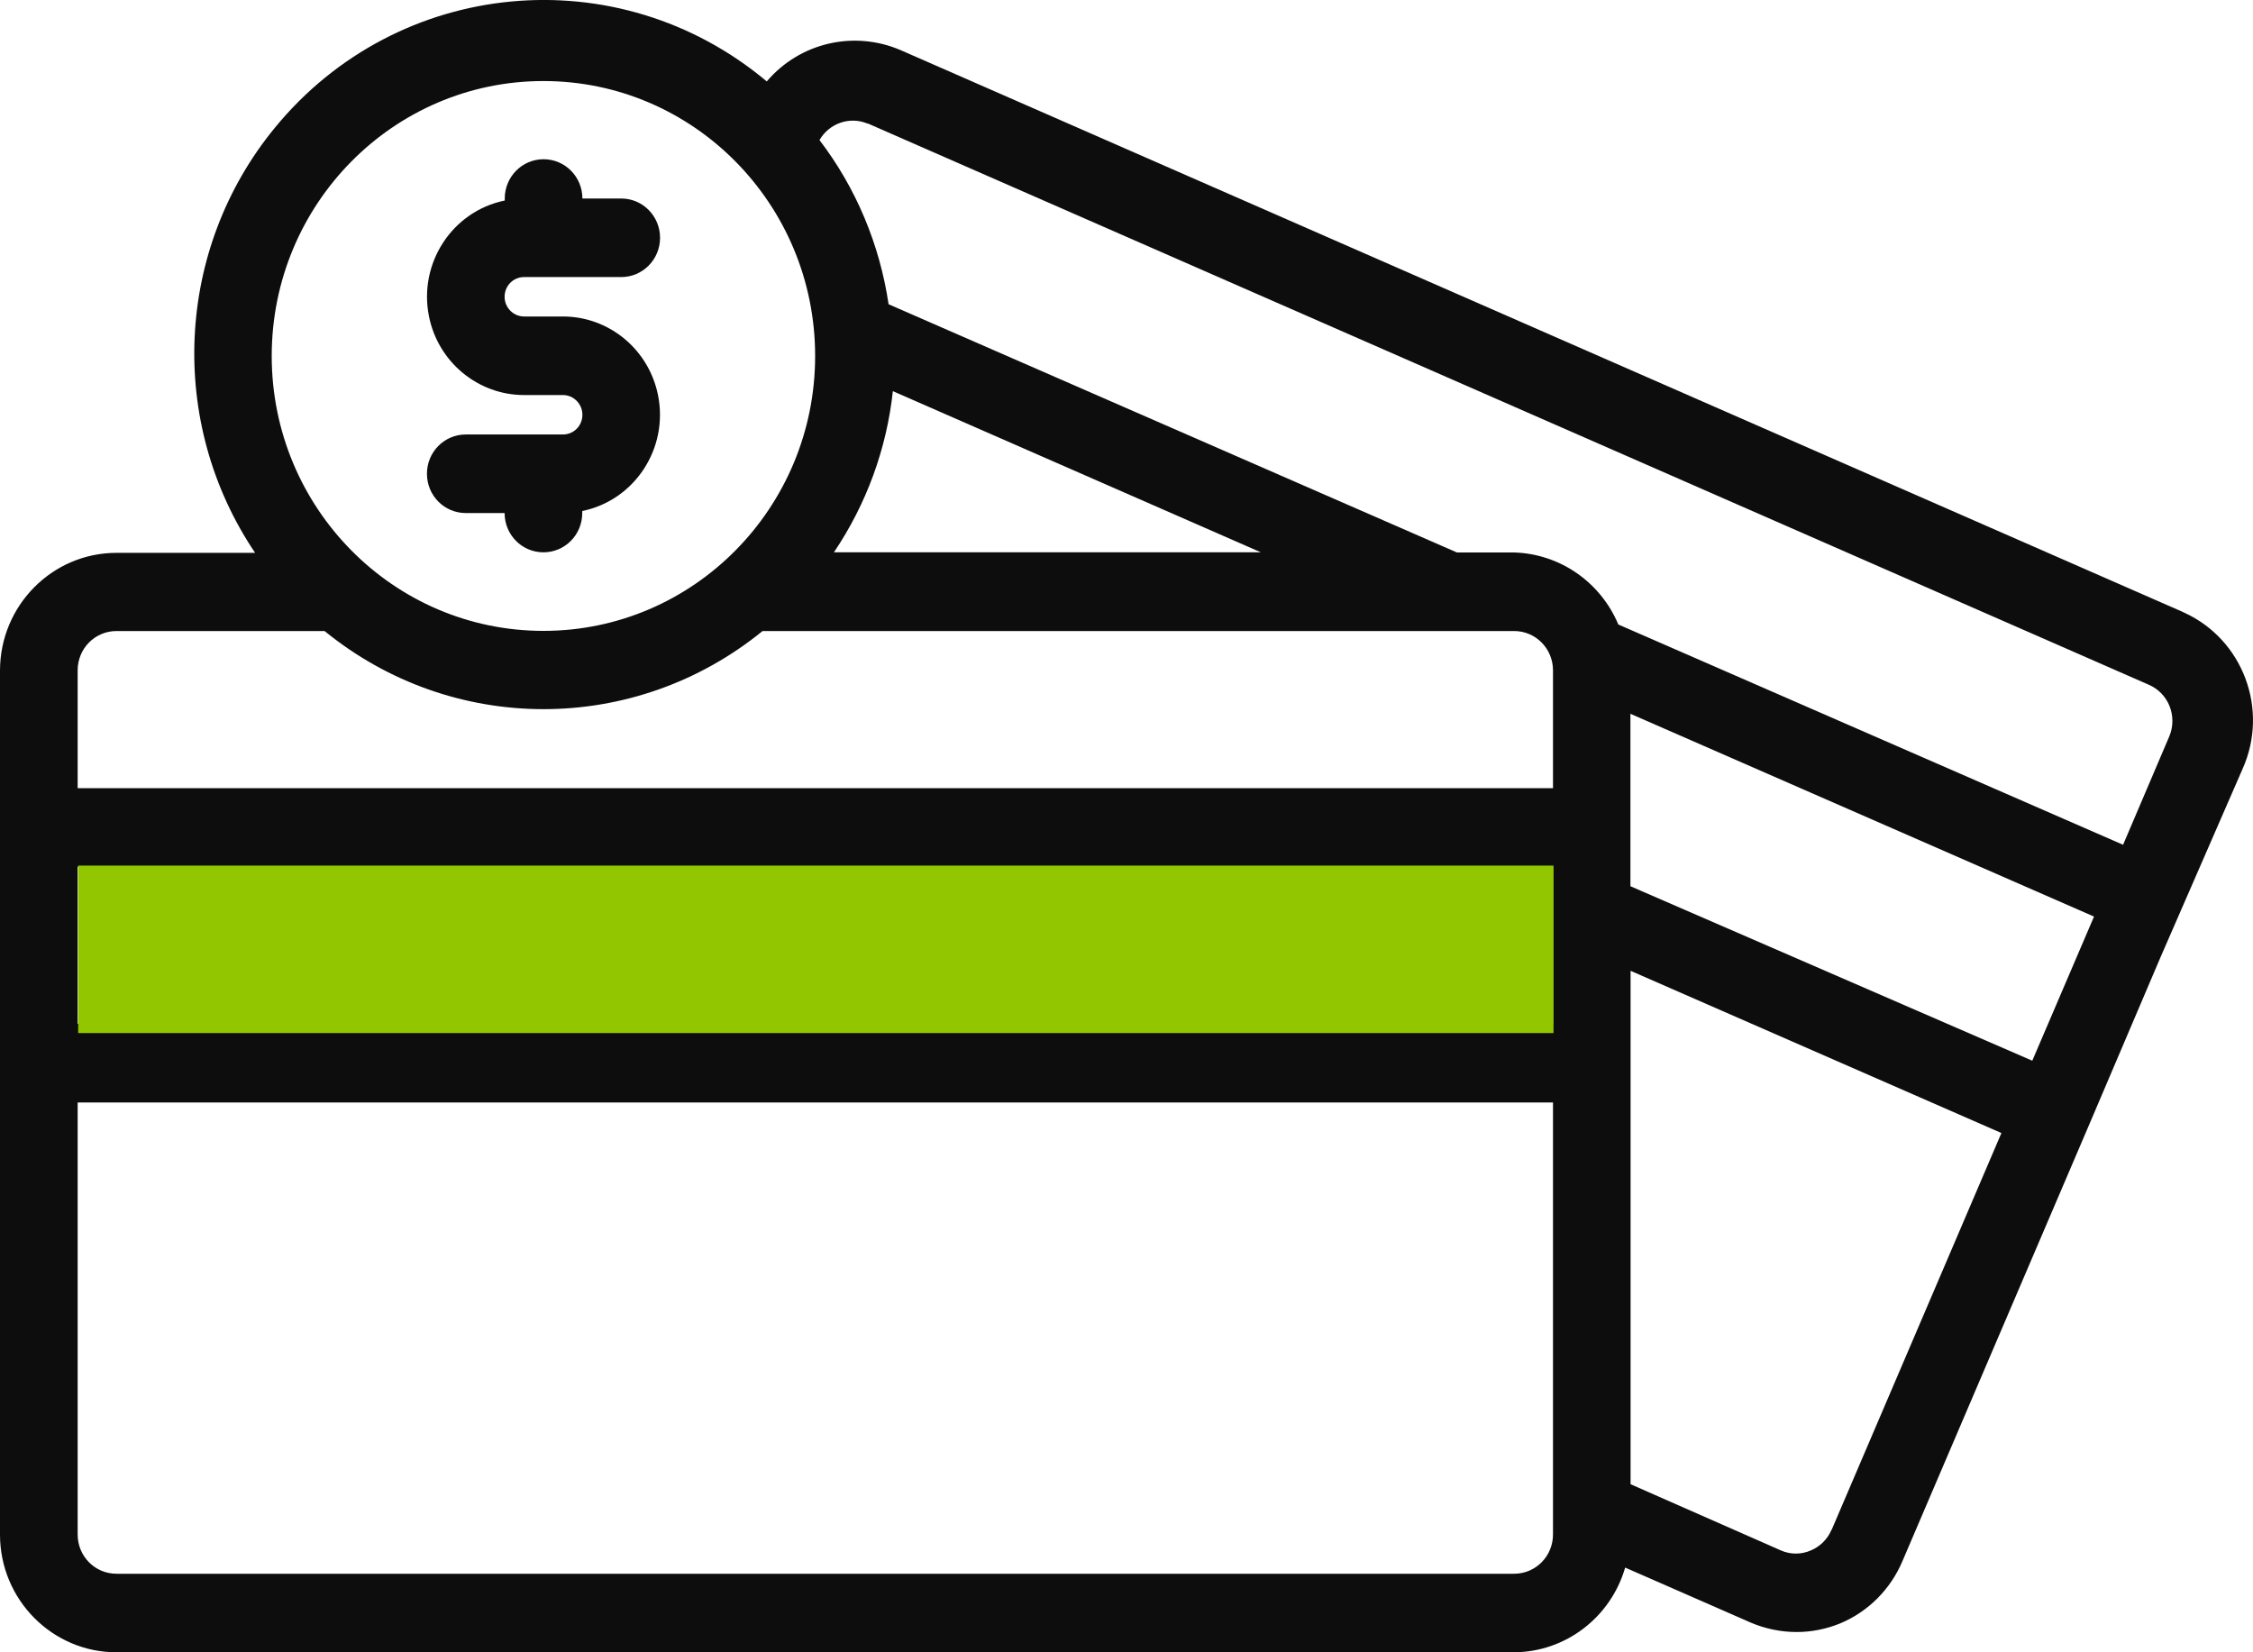 <svg width="30" height="22" viewBox="0 0 30 22" fill="none" xmlns="http://www.w3.org/2000/svg">
<g id="Vector">
<path d="M1.551 22H20.162C20.847 21.995 21.448 21.535 21.64 20.872L23.311 21.604C23.503 21.686 23.713 21.73 23.922 21.73C24.121 21.73 24.316 21.691 24.501 21.616C24.876 21.46 25.174 21.161 25.333 20.784L27.794 15.032L28.766 12.751L29.862 10.236C30.215 9.446 29.867 8.517 29.088 8.159C29.076 8.154 29.064 8.147 29.052 8.142L11.989 0.666C11.368 0.401 10.649 0.568 10.21 1.084C8.231 -0.575 5.298 -0.3 3.659 1.702C2.334 3.317 2.226 5.625 3.397 7.361H1.551C0.695 7.361 0 8.064 0 8.93V20.436C0.002 21.3 0.697 22 1.551 22ZM1.551 20.954C1.264 20.954 1.034 20.721 1.034 20.431V14.679H20.679V20.431C20.679 20.721 20.448 20.954 20.162 20.954H1.551ZM1.034 11.54H20.679V13.631H1.034V11.54ZM27.883 12.204L27.061 14.123L21.71 11.8V9.504L27.883 12.204ZM24.388 20.368C24.335 20.494 24.234 20.594 24.109 20.645C23.984 20.699 23.842 20.699 23.717 20.645L21.712 19.762V12.926L26.65 15.086L24.39 20.368H24.388ZM11.553 1.643L28.612 9.117C28.874 9.229 28.997 9.536 28.886 9.803L28.27 11.248L21.549 8.315C21.311 7.748 20.768 7.373 20.16 7.356H19.4L11.832 4.051C11.714 3.256 11.399 2.502 10.912 1.865C11.041 1.641 11.315 1.546 11.553 1.646V1.643ZM11.868 5.199L16.789 7.354H11.104C11.537 6.712 11.808 5.973 11.89 5.199H11.868ZM7.236 1.079C9.234 1.079 10.854 2.718 10.854 4.74C10.854 6.761 9.234 8.4 7.236 8.4C5.238 8.4 3.618 6.761 3.618 4.74C3.618 2.718 5.238 1.079 7.236 1.079ZM1.551 8.402H4.322C6.024 9.789 8.45 9.789 10.154 8.402H20.162C20.448 8.402 20.679 8.636 20.679 8.925V10.494H1.034V8.925C1.034 8.636 1.264 8.402 1.551 8.402Z" fill="#0D0D0D"/>
<path d="M7.496 5.785H6.202C5.916 5.785 5.685 6.019 5.685 6.308C5.685 6.598 5.916 6.831 6.202 6.831H6.719C6.719 7.121 6.95 7.354 7.236 7.354C7.522 7.354 7.753 7.121 7.753 6.831V6.804C8.452 6.661 8.904 5.97 8.762 5.262C8.64 4.652 8.109 4.214 7.496 4.214H6.979C6.837 4.214 6.719 4.097 6.719 3.952C6.719 3.806 6.834 3.689 6.979 3.689H8.272C8.558 3.689 8.789 3.455 8.789 3.166C8.789 2.877 8.558 2.643 8.272 2.643H7.755C7.755 2.354 7.524 2.12 7.238 2.12C6.952 2.12 6.721 2.354 6.721 2.643V2.67C6.022 2.813 5.57 3.504 5.712 4.212C5.834 4.822 6.366 5.26 6.979 5.26H7.496C7.637 5.26 7.755 5.377 7.755 5.523C7.755 5.669 7.64 5.785 7.496 5.785Z" fill="#0D0D0D"/>
<path d="M20.686 11.525H1.041V13.755H20.686V11.525Z" fill="#92C700"/>
</g>
</svg>
